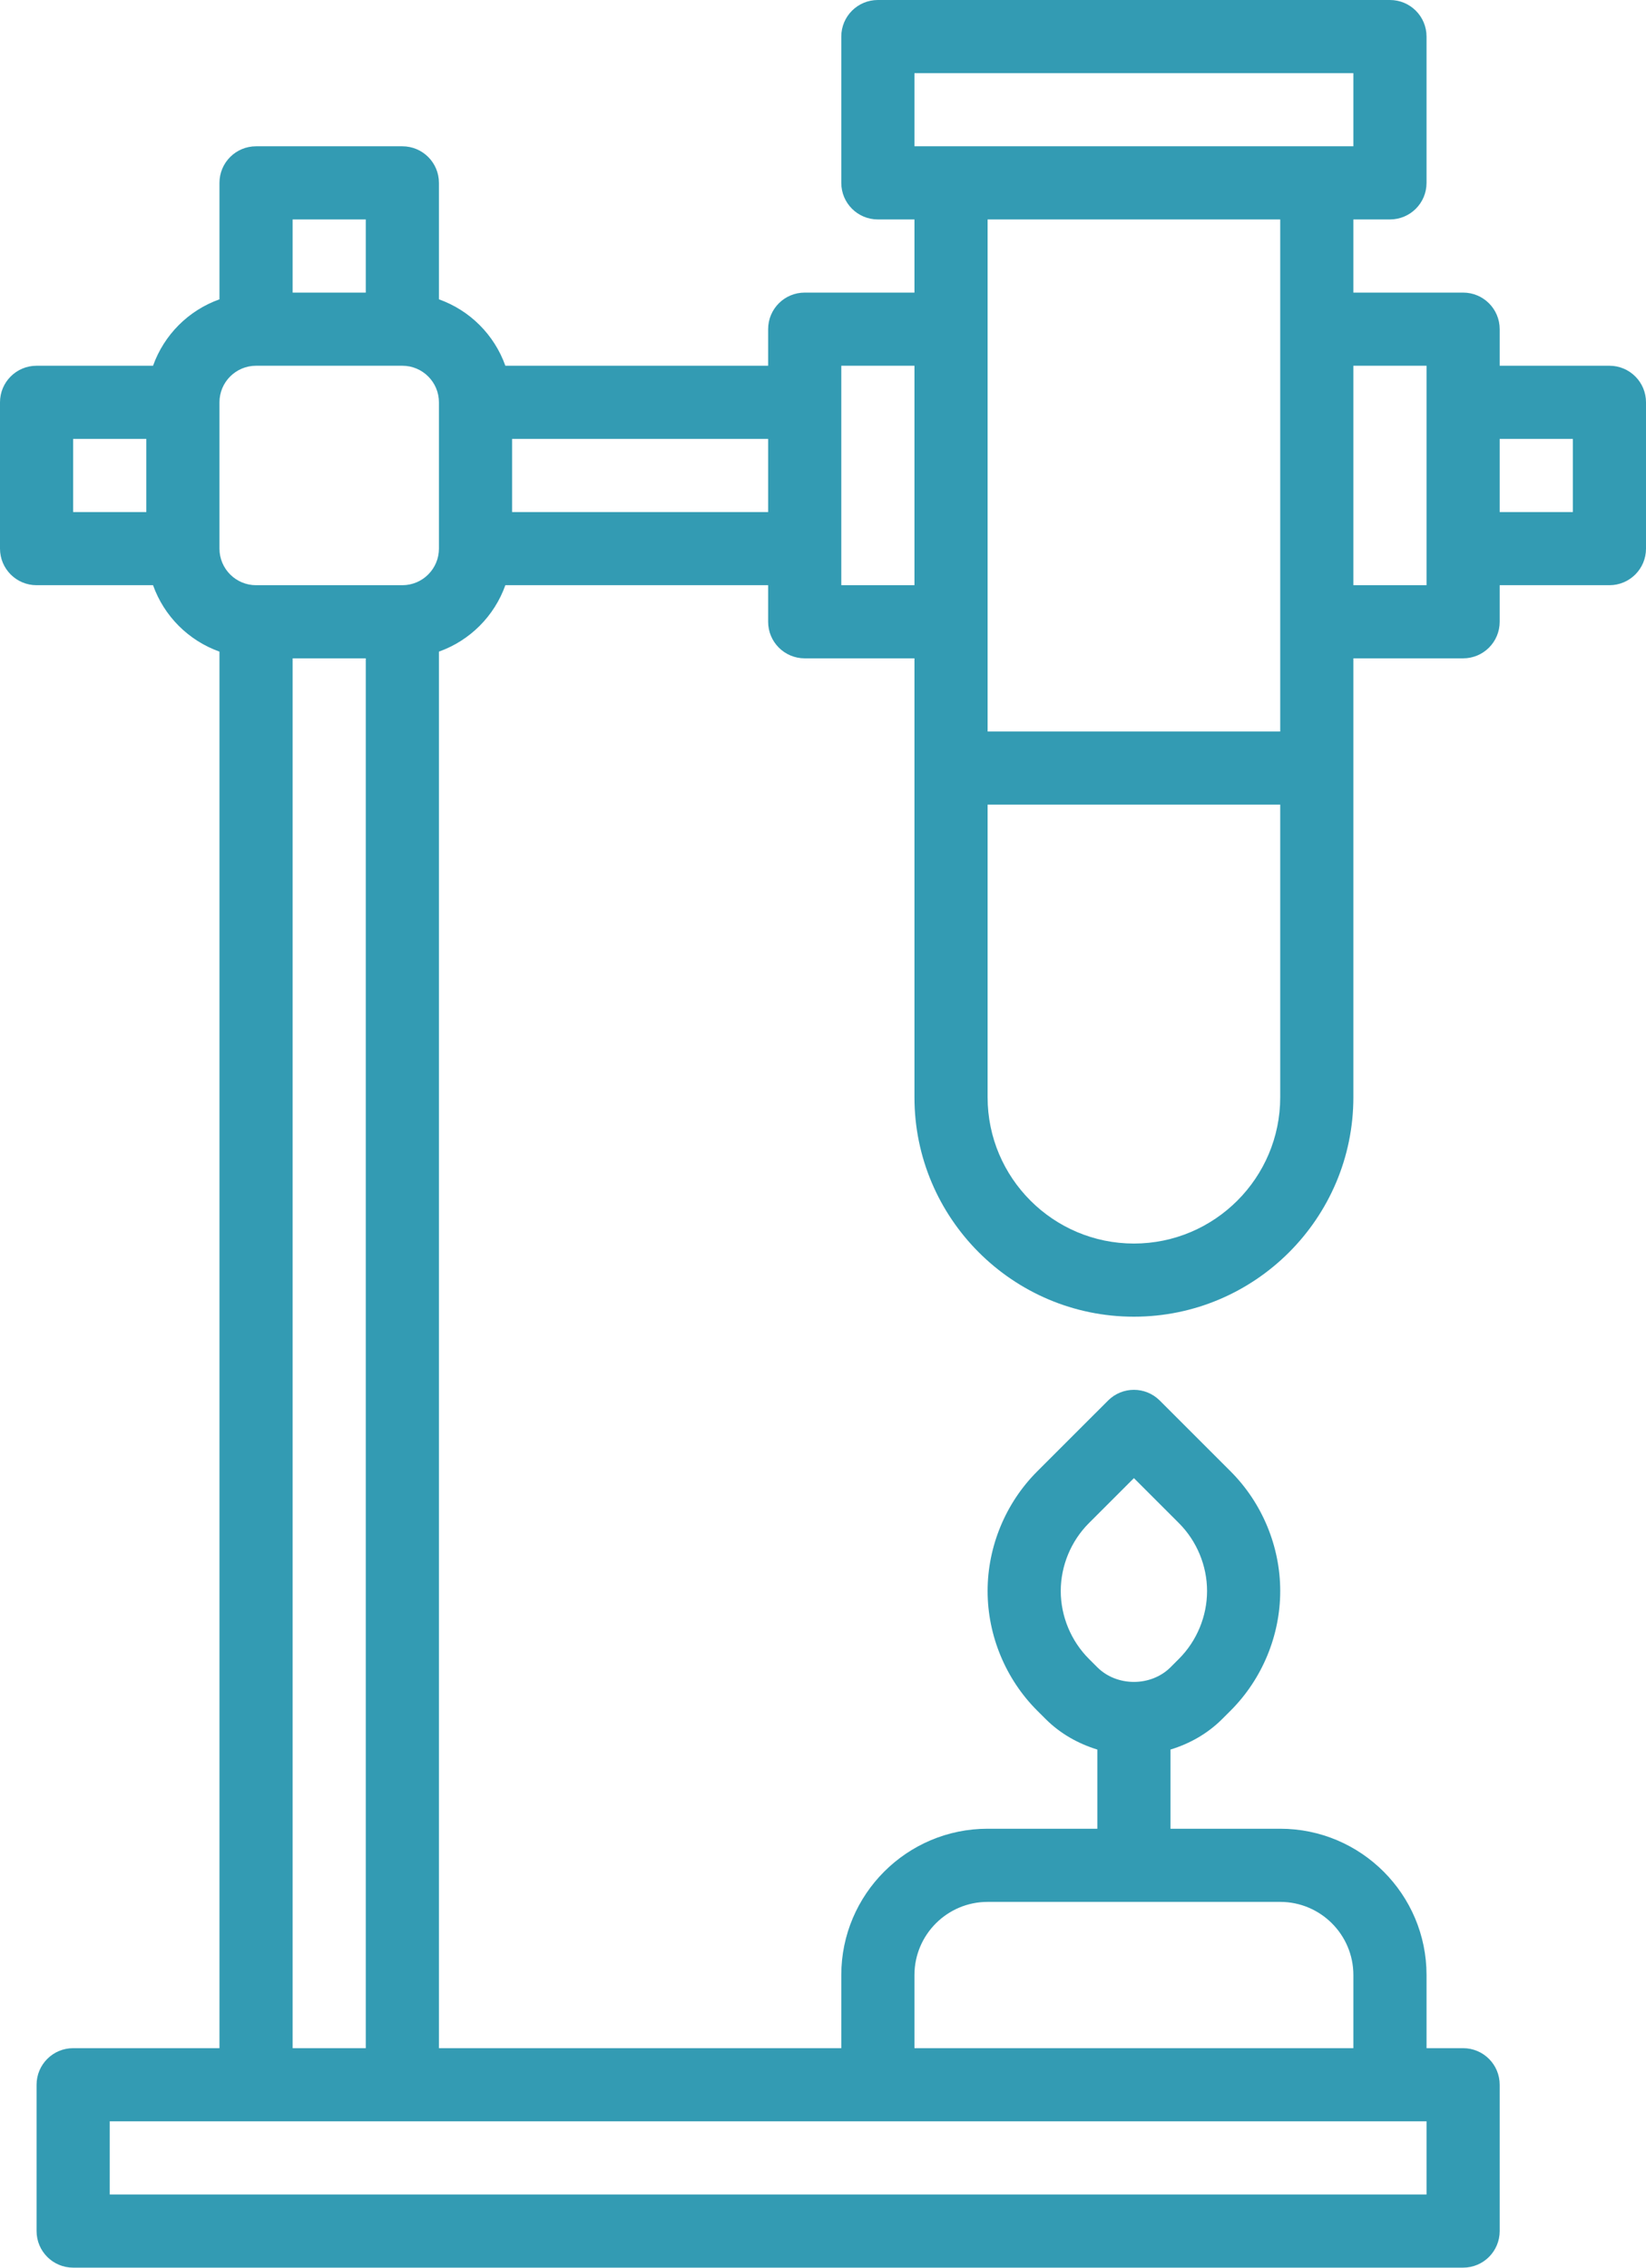 <?xml version="1.0" encoding="UTF-8"?> <svg xmlns="http://www.w3.org/2000/svg" width="127" height="175" viewBox="0 0 127 175" fill="none"> <path d="M87.489 101.6C96.828 101.6 104.422 94.005 104.422 84.667V50.8H112.889C114.45 50.8 115.711 49.538 115.711 47.978V45.156H124.178C125.738 45.156 127 43.894 127 42.333V31.044C127 29.484 125.738 28.222 124.178 28.222H115.711V25.4C115.711 23.839 114.45 22.578 112.889 22.578H104.422V16.933H107.244C108.805 16.933 110.067 15.672 110.067 14.111V2.822C110.067 1.262 108.805 0 107.244 0H67.733C66.173 0 64.911 1.262 64.911 2.822V14.111C64.911 15.672 66.173 16.933 67.733 16.933H70.556V22.578H62.089C60.528 22.578 59.267 23.839 59.267 25.4V28.222H38.992C38.139 25.832 36.257 23.949 33.867 23.097V14.111C33.867 12.55 32.605 11.289 31.044 11.289H19.756C18.195 11.289 16.933 12.55 16.933 14.111V23.097C14.543 23.949 12.661 25.832 11.808 28.222H2.822C1.262 28.222 0 29.484 0 31.044V42.333C0 43.894 1.262 45.156 2.822 45.156H11.808C12.661 47.546 14.543 49.428 16.933 50.281V158.044H5.644C4.084 158.044 2.822 159.306 2.822 160.867V172.156C2.822 173.716 4.084 174.978 5.644 174.978H112.889C114.45 174.978 115.711 173.716 115.711 172.156V160.867C115.711 159.306 114.45 158.044 112.889 158.044H110.067V152.4C110.067 146.174 105.004 141.111 98.778 141.111H90.311V135.001C91.796 134.547 93.173 133.773 94.302 132.644L94.957 131.99C97.386 129.56 98.778 126.201 98.778 122.767C98.778 119.332 97.386 115.974 94.957 113.544L89.484 108.071C88.381 106.968 86.597 106.968 85.494 108.071L80.021 113.544C77.591 115.974 76.2 119.332 76.2 122.767C76.2 126.201 77.591 129.56 80.021 131.99L80.676 132.644C81.805 133.773 83.182 134.544 84.667 135.001V141.111H76.2C69.974 141.111 64.911 146.174 64.911 152.4V158.044H33.867V50.281C36.257 49.428 38.139 47.546 38.992 45.156H59.267V47.978C59.267 49.538 60.528 50.8 62.089 50.8H70.556V84.667C70.556 94.005 78.15 101.6 87.489 101.6ZM121.356 33.867V39.511H115.711V33.867H121.356ZM81.844 122.767C81.844 120.819 82.635 118.914 84.012 117.534L87.489 114.057L90.966 117.534C92.343 118.914 93.133 120.819 93.133 122.767C93.133 124.714 92.343 126.619 90.966 127.999L90.311 128.654C88.801 130.158 86.177 130.158 84.667 128.654L84.012 127.999C82.635 126.619 81.844 124.714 81.844 122.767ZM87.489 95.956C81.263 95.956 76.2 90.892 76.2 84.667V62.089H98.778V84.667C98.778 90.892 93.715 95.956 87.489 95.956ZM110.067 28.222V45.156H104.422V28.222H110.067ZM70.556 5.644H104.422V11.289H70.556V5.644ZM98.778 16.933V56.444H76.2V16.933H98.778ZM28.222 16.933V22.578H22.578V16.933H28.222ZM5.644 33.867H11.289V39.511H5.644V33.867ZM110.067 169.333H8.467V163.689H110.067V169.333ZM70.556 152.4C70.556 149.287 73.087 146.756 76.2 146.756H98.778C101.891 146.756 104.422 149.287 104.422 152.4V158.044H70.556V152.4ZM22.578 158.044V50.8H28.222V158.044H22.578ZM33.867 42.333C33.867 43.891 32.602 45.156 31.044 45.156H19.756C18.198 45.156 16.933 43.891 16.933 42.333V31.044C16.933 29.487 18.198 28.222 19.756 28.222H31.044C32.602 28.222 33.867 29.487 33.867 31.044V42.333ZM39.511 39.511V33.867H59.267V39.511H39.511ZM64.911 45.156V42.333V31.044V28.222H70.556V45.156H64.911Z" fill="#339BB3"></path> </svg> 